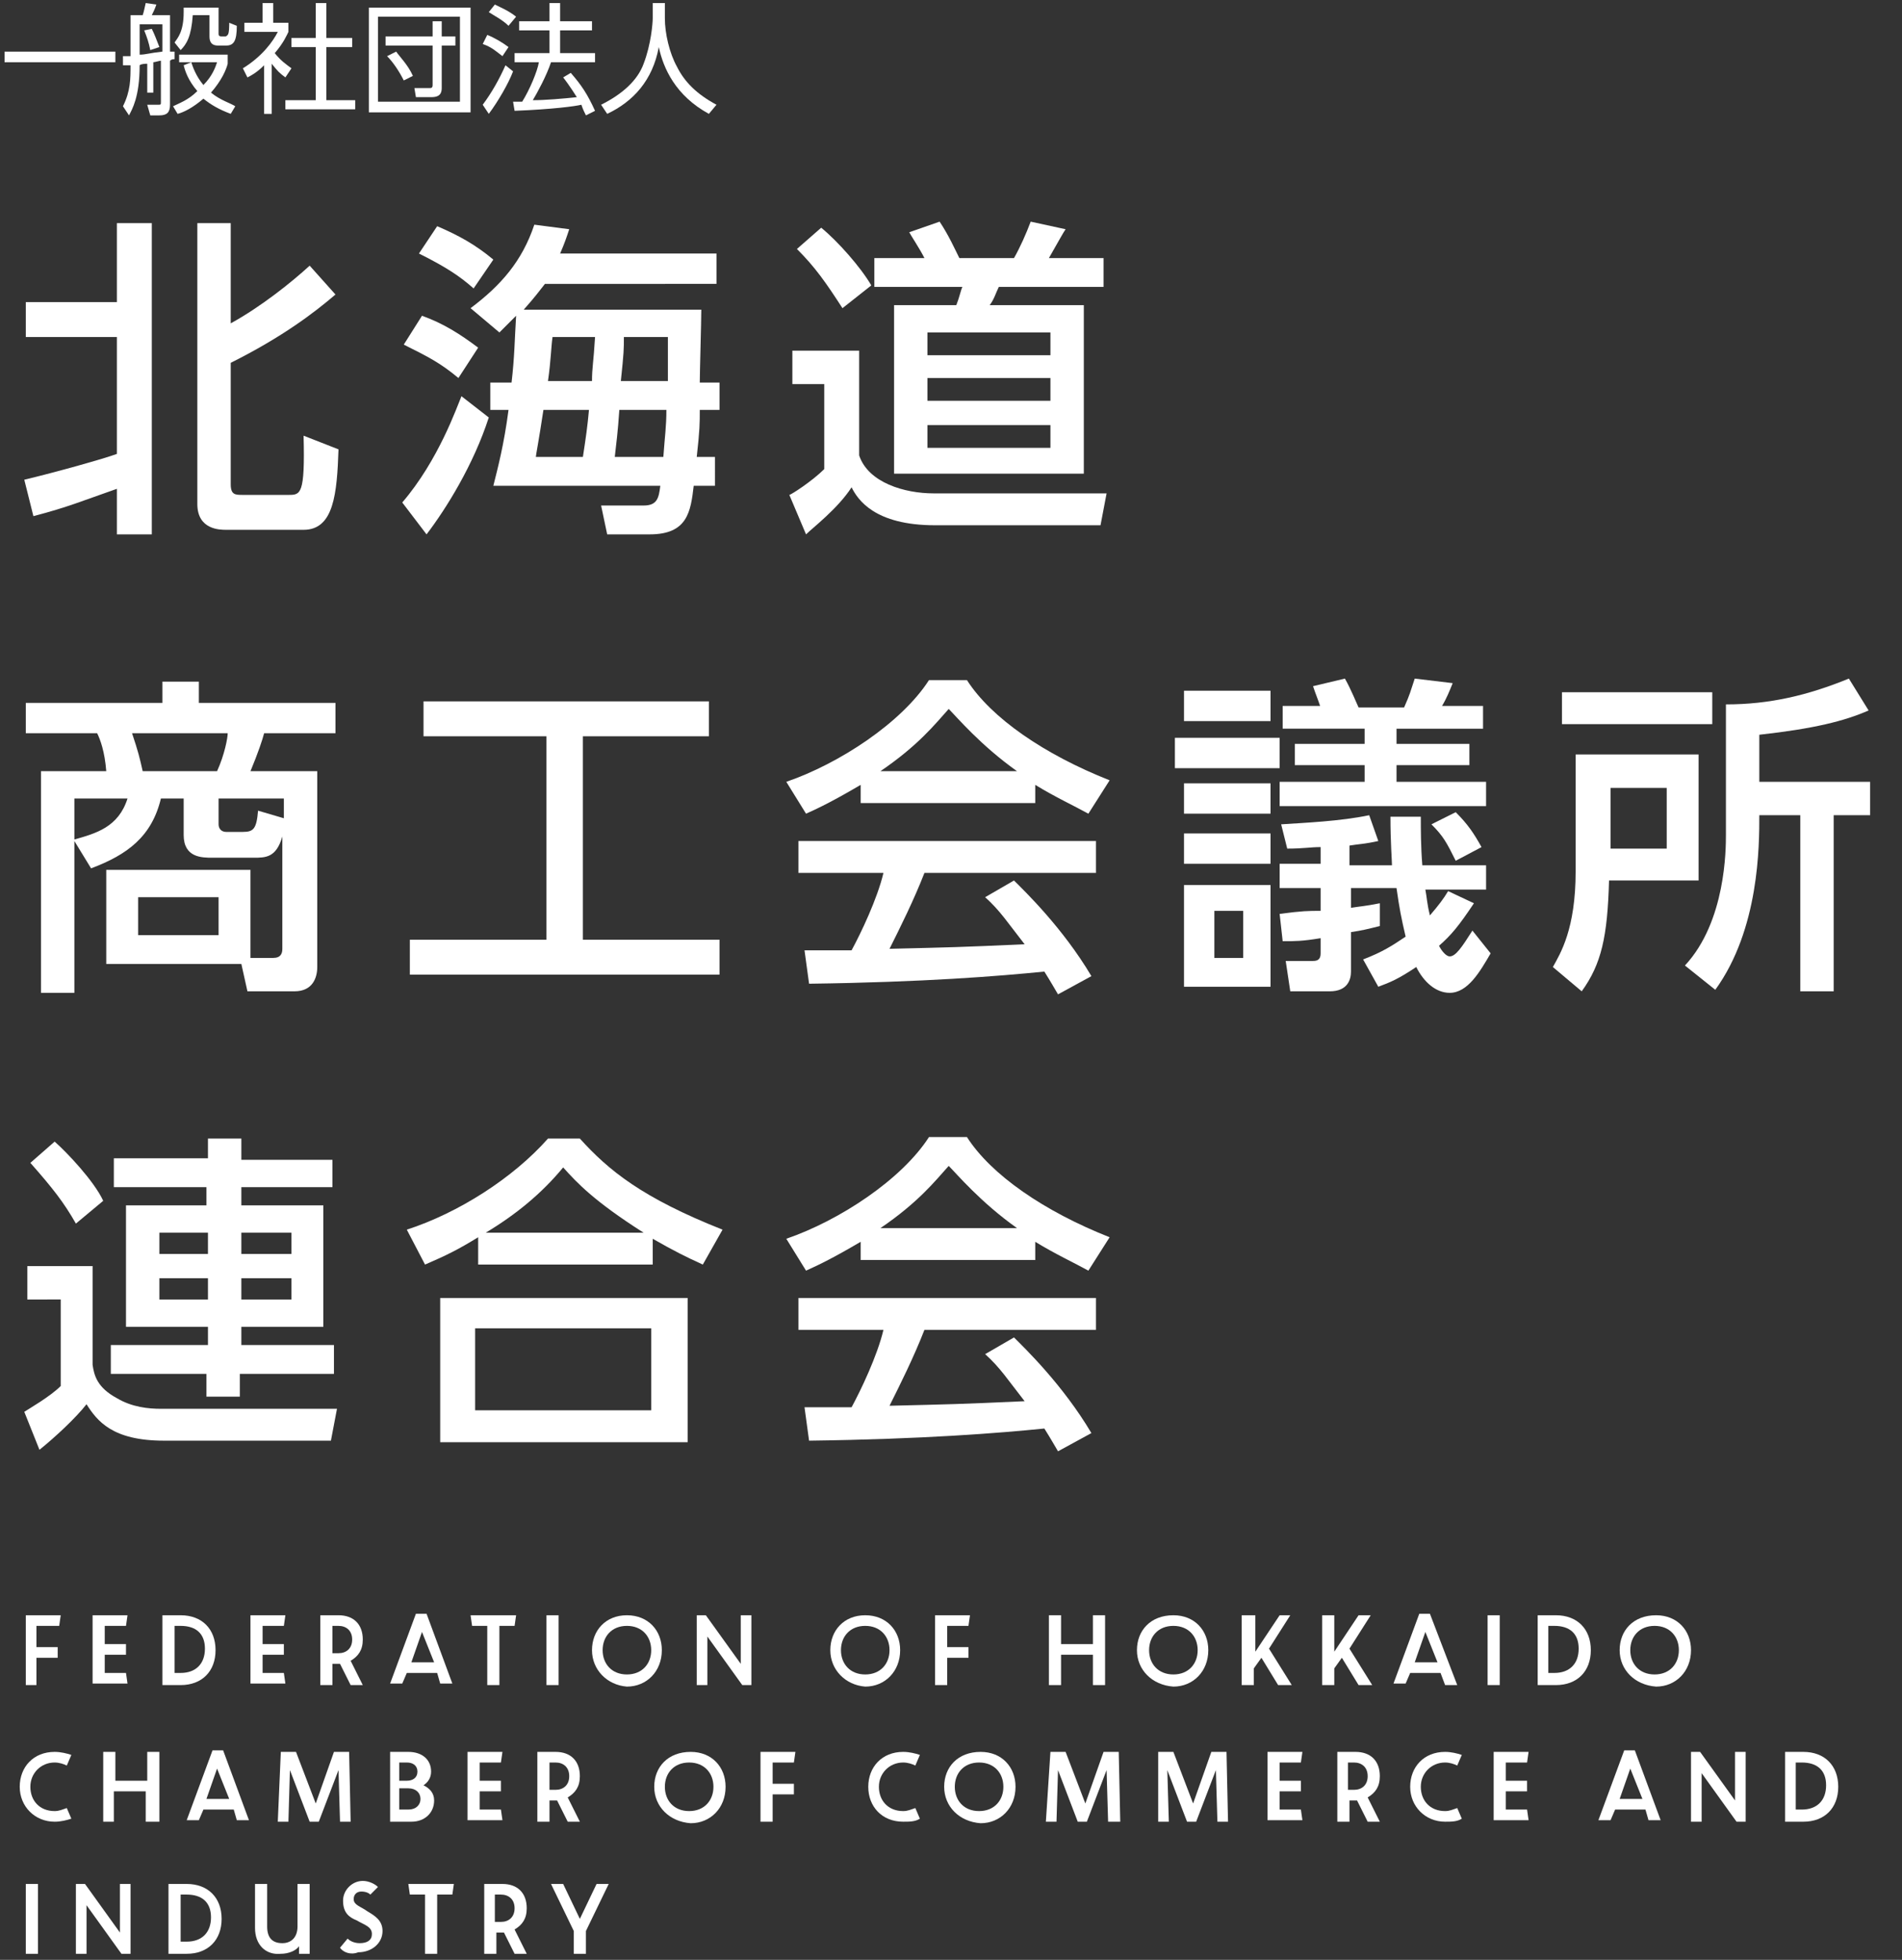 <?xml version="1.0" encoding="utf-8"?>
<!-- Generator: Adobe Illustrator 26.1.0, SVG Export Plug-In . SVG Version: 6.00 Build 0)  -->
<svg version="1.1" xmlns="http://www.w3.org/2000/svg" xmlns:xlink="http://www.w3.org/1999/xlink" x="0px" y="0px"
	 viewBox="0 0 125.3 129.1" style="enable-background:new 0 0 125.3 129.1;" xml:space="preserve">
<rect x="0" y="0" width="125.3" height="129.1" fill="#333333" stroke="none"/>
<style type="text/css">
	.st0{fill:#FFFFFF;}
</style>
<g id="レイヤー_1">
</g>
<g id="footer">
	<g>
		<path class="st0" d="M1.7,106.4H4l-0.1,0.7H2.4v1.4h1.4v0.7H2.4v1.8H1.7V106.4z"/>
		<path class="st0" d="M6.1,106.4h2.3l-0.1,0.7H6.9v1.2h1.4v0.7H6.9v1.2h1.4l0.1,0.7H6.1V106.4z"/>
		<path class="st0" d="M10.7,106.4h1.2c1.4,0,2.3,0.9,2.3,2.3c0,1.4-0.9,2.3-2.3,2.3h-1.2V106.4z M11.5,110.2h0.4
			c1,0,1.6-0.6,1.6-1.6c0-1-0.6-1.5-1.6-1.5h-0.4V110.2z"/>
		<path class="st0" d="M16.5,106.4h2.3l-0.1,0.7h-1.4v1.2h1.4v0.7h-1.4v1.2h1.4l0.1,0.7h-2.3V106.4z"/>
		<path class="st0" d="M21.1,106.4h1.2c1,0,1.6,0.6,1.6,1.6c0,0.7-0.3,1.1-0.8,1.4l0.8,1.6h-0.8l-0.7-1.4h-0.5v1.4h-0.8V106.4z
			 M21.9,108.9h0.4c0.5,0,0.9-0.3,0.9-0.9s-0.4-0.9-0.9-0.9h-0.4V108.9z"/>
		<path class="st0" d="M28.8,110.2h-2l-0.3,0.7h-0.8l1.7-4.6h0.7l1.7,4.6h-0.8L28.8,110.2z M27.8,107.5l-0.7,2h1.5L27.8,107.5z"/>
		<path class="st0" d="M32.1,107.1h-1l-0.1-0.7h3l-0.1,0.7h-1v3.9h-0.8V107.1z"/>
		<path class="st0" d="M36,106.4h0.8v4.6H36V106.4z"/>
		<path class="st0" d="M39,108.7c0-1.3,0.9-2.3,2.3-2.3c1.4,0,2.3,1,2.3,2.3c0,1.4-1,2.4-2.3,2.4C40,111,39,110,39,108.7z
			 M42.9,108.7c0-0.9-0.6-1.6-1.6-1.6s-1.6,0.7-1.6,1.6c0,0.9,0.6,1.6,1.6,1.6S42.9,109.6,42.9,108.7z"/>
		<path class="st0" d="M45.9,106.4h0.6l2.3,3.2v-3.2h0.7v4.6h-0.6l-2.3-3.2v3.2h-0.7V106.4z"/>
		<path class="st0" d="M54.7,108.7c0-1.3,0.9-2.3,2.3-2.3c1.4,0,2.3,1,2.3,2.3c0,1.4-1,2.4-2.3,2.4C55.7,111,54.7,110,54.7,108.7z
			 M58.6,108.7c0-0.9-0.6-1.6-1.6-1.6s-1.6,0.7-1.6,1.6c0,0.9,0.6,1.6,1.6,1.6S58.6,109.6,58.6,108.7z"/>
		<path class="st0" d="M61.6,106.4h2.3l-0.1,0.7h-1.4v1.4h1.4v0.7h-1.4v1.8h-0.8V106.4z"/>
		<path class="st0" d="M72,109h-2.1v2h-0.8v-4.6h0.8v1.9H72v-1.9h0.8v4.6H72V109z"/>
		<path class="st0" d="M74.9,108.7c0-1.3,0.9-2.3,2.4-2.3c1.4,0,2.3,1,2.3,2.3c0,1.4-1,2.4-2.3,2.4C75.9,111,74.9,110,74.9,108.7z
			 M78.9,108.7c0-0.9-0.6-1.6-1.6-1.6s-1.6,0.7-1.6,1.6c0,0.9,0.6,1.6,1.6,1.6S78.9,109.6,78.9,108.7z"/>
		<path class="st0" d="M81.9,106.4h0.8v2.4l1.6-2.4H85l-1.4,2.2l1.5,2.4h-0.9l-1.1-1.8l-0.5,0.7v1.1h-0.8V106.4z"/>
		<path class="st0" d="M87.1,106.4h0.8v2.4l1.6-2.4h0.8l-1.4,2.2l1.5,2.4h-0.9l-1.1-1.8l-0.5,0.7v1.1h-0.8V106.4z"/>
		<path class="st0" d="M94.9,110.2h-2l-0.3,0.7h-0.8l1.7-4.6h0.7L96,111h-0.8L94.9,110.2z M93.9,107.5l-0.7,2h1.5L93.9,107.5z"/>
		<path class="st0" d="M98,106.4h0.8v4.6H98V106.4z"/>
		<path class="st0" d="M101.3,106.4h1.2c1.4,0,2.3,0.9,2.3,2.3c0,1.4-0.9,2.3-2.3,2.3h-1.2V106.4z M102,110.2h0.4
			c1,0,1.6-0.6,1.6-1.6c0-1-0.6-1.5-1.6-1.5H102V110.2z"/>
		<path class="st0" d="M106.7,108.7c0-1.3,0.9-2.3,2.4-2.3c1.4,0,2.3,1,2.3,2.3c0,1.4-1,2.4-2.3,2.4
			C107.7,111,106.7,110,106.7,108.7z M110.6,108.7c0-0.9-0.6-1.6-1.6-1.6s-1.6,0.7-1.6,1.6c0,0.9,0.6,1.6,1.6,1.6
			S110.6,109.6,110.6,108.7z"/>
		<path class="st0" d="M1.3,117.7c0-1.3,0.9-2.3,2.3-2.3c0.4,0,0.8,0.1,1.1,0.2l-0.3,0.7c-0.2-0.1-0.5-0.2-0.8-0.2
			c-0.9,0-1.6,0.7-1.6,1.6c0,0.9,0.6,1.6,1.6,1.6c0.3,0,0.5-0.1,0.8-0.2l0.3,0.7C4.4,119.9,4,120,3.6,120C2.3,120,1.3,119,1.3,117.7
			z"/>
		<path class="st0" d="M9.6,118H7.5v2H6.8v-4.6h0.8v1.9h2.1v-1.9h0.8v4.6H9.6V118z"/>
		<path class="st0" d="M15.4,119.2h-2l-0.3,0.7h-0.8l1.7-4.6h0.7l1.7,4.6h-0.8L15.4,119.2z M14.3,116.5l-0.7,2h1.5L14.3,116.5z"/>
		<path class="st0" d="M18.5,115.4h1l1.3,3.4l1.2-3.4h1l0.1,4.6h-0.7l-0.1-3.4L21,120h-0.6l-1.3-3.4l-0.1,3.4h-0.7L18.5,115.4z"/>
		<path class="st0" d="M25.6,115.4h1.3c0.9,0,1.5,0.5,1.5,1.3c0,0.4-0.2,0.7-0.5,0.9c0.4,0.2,0.7,0.5,0.7,1c0,0.8-0.6,1.4-1.5,1.4
			h-1.4V115.4z M26.3,117.3h0.5c0.4,0,0.7-0.2,0.7-0.6c0-0.4-0.3-0.6-0.7-0.6h-0.5V117.3z M26.3,119.2h0.6c0.5,0,0.8-0.3,0.8-0.7
			c0-0.4-0.3-0.7-0.8-0.7h-0.6V119.2z"/>
		<path class="st0" d="M30.8,115.4h2.3l-0.1,0.7h-1.4v1.2h1.4v0.7h-1.4v1.2h1.4l0.1,0.7h-2.3V115.4z"/>
		<path class="st0" d="M35.4,115.4h1.2c1,0,1.6,0.6,1.6,1.6c0,0.7-0.3,1.1-0.8,1.4l0.8,1.6h-0.8l-0.7-1.4h-0.5v1.4h-0.8V115.4z
			 M36.2,117.9h0.4c0.5,0,0.9-0.3,0.9-0.9s-0.4-0.9-0.9-0.9h-0.4V117.9z"/>
		<path class="st0" d="M43.1,117.7c0-1.3,0.9-2.3,2.4-2.3c1.4,0,2.3,1,2.3,2.3c0,1.4-1,2.4-2.3,2.4C44.1,120,43.1,119,43.1,117.7z
			 M47,117.7c0-0.9-0.6-1.6-1.6-1.6s-1.6,0.7-1.6,1.6c0,0.9,0.6,1.6,1.6,1.6S47,118.6,47,117.7z"/>
		<path class="st0" d="M50.1,115.4h2.3l-0.1,0.7h-1.4v1.4h1.4v0.7h-1.4v1.8h-0.8V115.4z"/>
		<path class="st0" d="M57.2,117.7c0-1.3,0.9-2.3,2.3-2.3c0.4,0,0.8,0.1,1.1,0.2l-0.3,0.7c-0.2-0.1-0.5-0.2-0.8-0.2
			c-0.9,0-1.6,0.7-1.6,1.6c0,0.9,0.6,1.6,1.6,1.6c0.3,0,0.5-0.1,0.8-0.2l0.3,0.7c-0.3,0.2-0.7,0.2-1.1,0.2
			C58.1,120,57.2,119,57.2,117.7z"/>
		<path class="st0" d="M62.2,117.7c0-1.3,0.9-2.3,2.4-2.3c1.4,0,2.3,1,2.3,2.3c0,1.4-1,2.4-2.3,2.4C63.2,120,62.2,119,62.2,117.7z
			 M66.1,117.7c0-0.9-0.6-1.6-1.6-1.6s-1.6,0.7-1.6,1.6c0,0.9,0.6,1.6,1.6,1.6S66.1,118.6,66.1,117.7z"/>
		<path class="st0" d="M69.2,115.4h1l1.3,3.4l1.2-3.4h1l0.1,4.6H73l-0.1-3.4l-1.3,3.4h-0.6l-1.3-3.4l-0.1,3.4h-0.7L69.2,115.4z"/>
		<path class="st0" d="M76.3,115.4h1l1.3,3.4l1.2-3.4h1l0.1,4.6h-0.7l-0.1-3.4l-1.3,3.4h-0.6l-1.3-3.4L77,120h-0.7L76.3,115.4z"/>
		<path class="st0" d="M83.5,115.4h2.3l-0.1,0.7h-1.4v1.2h1.4v0.7h-1.4v1.2h1.4l0.1,0.7h-2.3V115.4z"/>
		<path class="st0" d="M88.1,115.4h1.2c1,0,1.6,0.6,1.6,1.6c0,0.7-0.3,1.1-0.8,1.4l0.8,1.6h-0.8l-0.7-1.4h-0.5v1.4h-0.8V115.4z
			 M88.8,117.9h0.4c0.5,0,0.9-0.3,0.9-0.9s-0.4-0.9-0.9-0.9h-0.4V117.9z"/>
		<path class="st0" d="M92.9,117.7c0-1.3,0.9-2.3,2.3-2.3c0.4,0,0.8,0.1,1.1,0.2l-0.3,0.7c-0.2-0.1-0.5-0.2-0.8-0.2
			c-0.9,0-1.6,0.7-1.6,1.6c0,0.9,0.6,1.6,1.6,1.6c0.3,0,0.5-0.1,0.8-0.2l0.3,0.7c-0.3,0.2-0.7,0.2-1.1,0.2
			C93.9,120,92.9,119,92.9,117.7z"/>
		<path class="st0" d="M98.4,115.4h2.3l-0.1,0.7h-1.4v1.2h1.4v0.7h-1.4v1.2h1.4l0.1,0.7h-2.3V115.4z"/>
		<path class="st0" d="M108.4,119.2h-2l-0.3,0.7h-0.8l1.7-4.6h0.7l1.7,4.6h-0.8L108.4,119.2z M107.4,116.5l-0.7,2h1.5L107.4,116.5z"
			/>
		<path class="st0" d="M111.4,115.4h0.6l2.3,3.2v-3.2h0.7v4.6h-0.6l-2.3-3.2v3.2h-0.7V115.4z"/>
		<path class="st0" d="M117.6,115.4h1.2c1.4,0,2.3,0.9,2.3,2.3c0,1.4-0.9,2.3-2.3,2.3h-1.2V115.4z M118.3,119.2h0.4
			c1,0,1.6-0.6,1.6-1.6c0-1-0.6-1.5-1.6-1.5h-0.4V119.2z"/>
		<path class="st0" d="M1.7,124.1h0.8v4.6H1.7V124.1z"/>
		<path class="st0" d="M5,124.1h0.6l2.3,3.2v-3.2h0.7v4.6H8l-2.3-3.2v3.2H5V124.1z"/>
		<path class="st0" d="M11.1,124.1h1.2c1.4,0,2.3,0.9,2.3,2.3c0,1.4-0.9,2.3-2.3,2.3h-1.2V124.1z M11.9,127.9h0.4
			c1,0,1.6-0.6,1.6-1.6c0-1-0.6-1.5-1.6-1.5h-0.4V127.9z"/>
		<path class="st0" d="M16.8,127v-2.9h0.8v2.8c0,0.7,0.3,1.1,1,1.1c0.6,0,1-0.4,1-1.1v-2.8h0.8v4.6h-0.7v-0.5
			c-0.2,0.3-0.7,0.5-1.2,0.5C17.5,128.8,16.8,128.1,16.8,127z"/>
		<path class="st0" d="M22.4,128.3l0.5-0.6c0.2,0.2,0.5,0.3,0.8,0.3c0.5,0,0.8-0.2,0.8-0.6c0-0.5-0.5-0.6-1-0.9
			c-0.5-0.2-0.9-0.5-0.9-1.3c0-0.7,0.6-1.3,1.3-1.3c0.4,0,0.8,0.2,1,0.4l-0.5,0.5c-0.1-0.1-0.3-0.2-0.6-0.2c-0.3,0-0.5,0.2-0.5,0.5
			c0,0.4,0.5,0.5,0.9,0.8c0.5,0.3,1,0.6,1,1.3c0,0.8-0.7,1.4-1.6,1.4C23.1,128.8,22.6,128.6,22.4,128.3z"/>
		<path class="st0" d="M28,124.8h-1l-0.1-0.7h3l-0.1,0.7h-1v3.9H28V124.8z"/>
		<path class="st0" d="M31.9,124.1h1.2c1,0,1.6,0.6,1.6,1.6c0,0.7-0.3,1.1-0.8,1.4l0.8,1.6h-0.8l-0.7-1.4h-0.5v1.4h-0.8V124.1z
			 M32.6,126.6H33c0.5,0,0.9-0.3,0.9-0.9s-0.4-0.9-0.9-0.9h-0.4V126.6z"/>
		<path class="st0" d="M37.8,127.2l-1.5-3.1h0.8l1.1,2.3l1.1-2.3h0.8l-1.5,3.1v1.5h-0.8V127.2z"/>
	</g>
	<g>
		<path class="st0" d="M7.6,3.4v0.7H0.3V3.4H7.6z"/>
		<path class="st0" d="M10.2,6.1H9.7V4.2c-0.1,0-0.4,0-0.5,0.1c0,2.1-0.5,2.9-0.7,3.3L8.1,7C8.6,6,8.6,5.2,8.6,4.3
			c-0.1,0-0.4,0-0.5,0L8.1,3.7c0.4,0,0.4,0,0.5,0V1h0.8c0.1-0.3,0.1-0.4,0.2-0.8l0.7,0.1c-0.1,0.3-0.2,0.5-0.3,0.7h1.2v2.4
			c0.1,0,0.1,0,0.3,0v0.5c-0.1,0-0.2,0-0.3,0.1v2.9c0,0.5-0.2,0.7-0.7,0.7H9.9L9.7,6.9l0.7,0c0.2,0,0.2,0,0.2-0.2V4
			c-0.1,0-0.4,0.1-0.5,0.1V6.1z M9.2,3.6c0.4,0,0.6-0.1,1.5-0.2V1.6H9.2V3.6z M9.9,3.3C9.8,2.8,9.7,2.5,9.5,2L10,1.9
			c0.2,0.4,0.3,0.7,0.5,1.2L9.9,3.3z M15.2,7.5c-0.8-0.3-1.3-0.6-1.8-1c-0.7,0.6-1.3,0.9-1.7,1L11.4,7C11.8,6.8,12.4,6.6,13,6
			c-0.6-0.7-0.8-1.3-0.9-1.7l0.5-0.2h-0.8V3.6H15v0.6c-0.1,0.4-0.4,1.1-1.1,1.9c0.6,0.5,1.3,0.7,1.6,0.9L15.2,7.5z M14.4,0.5v1.7
			c0,0.1,0,0.2,0.2,0.2h0.2c0.1,0,0.1,0,0.2-0.1c0.1-0.1,0.1-0.6,0.1-0.8l0.5,0.2c0,1-0.2,1.3-0.7,1.3h-0.5c-0.2,0-0.6,0-0.6-0.6V1
			h-1.1c-0.1,1.4-0.4,1.9-0.8,2.3l-0.4-0.5c0.2-0.3,0.6-0.7,0.6-2V0.5H14.4z M12.6,4.1c0.1,0.3,0.3,0.9,0.8,1.5
			C14,5,14.2,4.4,14.3,4.1H12.6z"/>
		<path class="st0" d="M18,7.5h-0.6V4.3c-0.5,0.5-0.9,0.7-1.1,0.8L16,4.5c1.3-0.8,2-1.8,2.3-2.4h-2.2V1.5h1.2V0.2H18v1.3h1v0.6
			c-0.1,0.2-0.3,0.7-0.9,1.4c0.4,0.5,0.7,0.7,1.1,1l-0.4,0.6c-0.4-0.3-0.5-0.4-0.9-0.9V7.5z M21.5,0.2v2.3h1.7v0.6h-1.7v3.5h1.9v0.6
			h-4.6V6.6h2V3.1h-1.6V2.5h1.6V0.2H21.5z"/>
		<path class="st0" d="M31,0.5v6.9h-6.7V0.5H31z M24.9,1.1v5.6h5.4V1.1H24.9z M29.1,5.8c0,0.5-0.3,0.6-0.7,0.6h-1l-0.1-0.6l1,0
			c0.1,0,0.2,0,0.2-0.2V3h-3.1V2.4h3.1v-1h0.6v1H30V3h-0.9V5.8z M26.1,3.4c0.2,0.3,0.8,0.9,1.1,1.6l-0.6,0.3
			c-0.3-0.6-0.7-1.2-1.1-1.6L26.1,3.4z"/>
		<path class="st0" d="M31.8,6.9c0.6-0.8,1.1-1.7,1.5-2.6l0.5,0.4c-0.3,0.8-1,2-1.6,2.8L31.8,6.9z M33.1,3.7
			c-0.4-0.3-0.7-0.6-1.3-0.8l0.3-0.6c0.5,0.2,1,0.5,1.4,0.8L33.1,3.7z M33.5,1.7c-0.4-0.4-1-0.7-1.3-0.9l0.4-0.5
			c0.4,0.2,0.9,0.4,1.4,0.8L33.5,1.7z M37.6,4.8c0.7,0.8,1.1,1.4,1.6,2.5l-0.6,0.3c-0.1-0.2-0.2-0.4-0.3-0.7
			c-0.4,0.1-1.9,0.3-4.4,0.4l-0.1-0.6h0.6c0.5-0.8,1-2,1.1-2.6h-1.6V3.5h2.3V2h-2V1.4h2V0.2h0.7v1.2h2.1V2h-2.1v1.5h2.3v0.6h-2.9
			c-0.3,0.9-0.9,2-1.2,2.5c0.8,0,2-0.1,2.9-0.2c0,0-0.5-0.8-0.9-1.3L37.6,4.8z"/>
		<path class="st0" d="M43.8,0.2v1c0,1,0.3,2.3,0.8,3.2c0.5,1,1.3,1.8,2.6,2.5l-0.5,0.6c-2.2-1.2-3-3-3.3-4.4
			c-0.4,2.2-1.7,3.6-3.4,4.4l-0.4-0.6c1.4-0.7,2.4-1.6,2.8-2.7c0.5-1.3,0.6-2.7,0.6-3V0.2H43.8z"/>
	</g>
	<g>
		<path class="st0" d="M1.6,31.6c2.1-0.5,5.3-1.4,6.1-1.7v-7.7h-6v-2.3h6v-5.2H10v20.5H7.7v-3c-2.3,0.8-3.2,1.2-5.5,1.8L1.6,31.6z
			 M12.9,14.7h2.3v6.6c2-1.1,4-2.7,5.2-3.8l1.7,1.9c-1.4,1.2-3.5,2.8-6.9,4.5v8c0,0.7,0.3,0.7,0.8,0.7h3c0.8,0,1.1,0,1-3.9l2.3,0.9
			c-0.1,2.9-0.3,5.3-2.3,5.3h-5.1c-0.4,0-1.9,0-1.9-1.7V14.7z"/>
		<path class="st0" d="M26.5,33.1c2.4-2.8,3.6-6.3,3.9-7l1.8,1.4c-1,3.1-2.8,6-4.1,7.7L26.5,33.1z M30.2,24.9c-1.2-1-2-1.4-3.6-2.2
			l1.2-1.9c1.4,0.5,2.5,1.2,3.7,2.1L30.2,24.9z M31.2,19c-0.9-0.8-1.8-1.4-3.6-2.3l1.2-1.8c1.4,0.6,2.5,1.2,3.7,2.2L31.2,19z
			 M46.2,20.4c0,0.8-0.1,4.1-0.1,4.8h1.3V27h-1.3c0,0.9,0,1.3-0.2,3.1h1.2V32h-1.4c-0.2,1.7-0.4,3.2-2.9,3.2H40l-0.4-1.9h2.8
			c0.9,0,1-0.5,1.1-1.3h-11c0.3-1.2,0.7-2.7,1-5h-1.2v-1.8h1.4c0.2-1.7,0.2-2.8,0.3-4.4c-0.3,0.3-0.4,0.4-1.1,1.1l-1.9-1.6
			c2-1.5,3.4-3.1,4.2-5.5l2.3,0.3c-0.2,0.6-0.3,0.9-0.6,1.6h10.3v2H35.9c-0.4,0.5-0.6,0.8-1.4,1.7H46.2z M38.4,30.1
			c0.2-1.3,0.3-2,0.4-3.1h-3c-0.3,2-0.5,3-0.5,3.1H38.4z M39,25.1c0-0.9,0.1-1.2,0.2-2.9h-2.8c-0.1,0.7-0.1,1.5-0.3,2.9H39z
			 M43.7,30.1c0.1-1.4,0.2-2,0.2-3.1h-3.1c-0.1,1.5-0.2,2.2-0.3,3.1H43.7z M44,25.1c0-1.1,0-1.5,0-2.9h-2.9c0,0.8,0,1-0.2,2.9H44z"
			/>
		<path class="st0" d="M52.3,23.1h4.3V30c0.6,1.8,3,2.5,4.9,2.5h11.4l-0.4,2.1H61.6c-4,0-5.1-1.7-5.5-2.5c-0.9,1.4-2.6,2.7-3,3.1
			L52,32.6c0.1,0,1.5-0.9,2.3-1.7v-5.6h-2.1V23.1z M54.1,15c1.1,0.9,2.6,2.6,3.3,3.8l-1.9,1.5c-1.1-1.7-1.8-2.7-3-3.9L54.1,15z
			 M72.6,18.9h-6.8c-0.2,0.4-0.3,0.8-0.6,1.2h6.2v11.1H58.9V20.1h4.1c0.2-0.5,0.3-1,0.4-1.2h-5.8V17h3.3c-0.3-0.6-0.9-1.5-1-1.7
			l2-0.7c0.6,0.9,1,1.8,1.3,2.4h3.6c0.4-0.7,0.8-1.6,1.1-2.4l2.3,0.5c-0.2,0.3-0.3,0.5-1.1,1.9h3.6V18.9z M61.1,21.9v1.5h8.1v-1.5
			H61.1z M61.1,24.9v1.5h8.1v-1.5H61.1z M61.1,28v1.5h8.1V28H61.1z"/>
		<path class="st0" d="M7,63.5v-6.2h9.5v5.8H18c0.5,0,0.6-0.3,0.6-0.6v-7.4c-0.4,1.4-1.1,1.4-1.9,1.4H14c-0.7,0-1.9,0-1.9-1.5v-2.4
			h-1.5C10,55.1,8.4,56.3,6,57.2l-1.1-1.8v10H2.7V50.8H7c-0.1-1.3-0.4-2.1-0.6-2.5H1.7v-2h9v-1.4h2.4v1.4h9v2h-4.7
			c-0.1,0.4-0.4,1.3-0.9,2.5h4.4v12.9c0,0.7-0.3,1.6-1.5,1.6h-3.1l-0.4-1.8H7z M4.9,55.3c1.4-0.4,2.9-0.8,3.5-2.7H4.9V55.3z
			 M14.3,50.8c0.5-1.1,0.7-2.2,0.7-2.5H8.7c0.4,1.2,0.5,1.6,0.7,2.5H14.3z M14.4,59.1H9.1v2.5h5.3V59.1z M18.7,53.9v-1.3h-4.3v1.7
			c0,0.3,0.2,0.5,0.5,0.5h1.1c0.7,0,0.9-0.2,1-1.4L18.7,53.9z"/>
		<path class="st0" d="M27.9,46.2h18.8v2.3h-8.3v13.4h9v2.3H27v-2.3h9V48.5h-8.1V46.2z"/>
		<path class="st0" d="M56.7,51.7c-1.7,1-2.7,1.5-3.6,1.9l-1.3-2.1c3.5-1.2,7.6-3.9,9.4-6.7h2.5c1.6,2.5,5.1,4.9,9.4,6.6l-1.4,2.2
			c-0.9-0.5-2.2-1.1-3.5-1.9v1.2H56.7V51.7z M69.7,65.5c-0.3-0.5-0.4-0.7-0.9-1.5c-3,0.3-7.9,0.7-15.5,0.8L53,62.6
			c0.5,0,2.4,0,3.1,0c0.6-1.1,1.7-3.4,2.1-5.1h-5.6v-2.1h19.6v2.1H60.9c-0.7,1.8-1.6,3.6-2.3,5c4.1-0.1,4.5-0.1,8.9-0.3
			c-1.1-1.4-1.6-2.2-2.6-3.1l1.9-1.1c0.7,0.7,3.2,3.1,5.1,6.3L69.7,65.5z M67,50.8c-2.4-1.7-4-3.6-4.5-4.1c-0.9,1-2,2.4-4.5,4.1H67z
			"/>
		<path class="st0" d="M84.3,48.6v2h-6.9v-2H84.3z M83.7,45.5v2h-5.7v-2H83.7z M83.7,51.6v2h-5.7v-2H83.7z M83.7,54.9v2h-5.7v-2
			H83.7z M83.7,58.3v6.7h-5.7v-6.7H83.7z M81.9,60h-1.9v3.1h1.9V60z M87,46.6c-0.2-0.6-0.3-0.8-0.5-1.4l2.1-0.5
			c0.4,0.7,0.8,1.7,0.9,1.9h3c0.4-0.9,0.4-1,0.7-1.9l2.5,0.3c-0.2,0.5-0.4,1-0.7,1.5h2.7v1.5H92v1h4.8v1.4H92v1.1h5.9v1.6H84.3v-1.6
			h5.6v-1.1h-4.6v-1.4h4.6v-1h-5.4v-1.5H87z M89,58.5v1.3c0.6-0.1,0.9-0.1,1.9-0.3V61c-0.8,0.2-1.2,0.3-1.9,0.4V64
			c0,0.5-0.2,1.3-1.4,1.3H85l-0.3-2h1.8c0.3,0,0.5-0.1,0.5-0.5v-1c-1.2,0.2-1.7,0.2-2.5,0.2l-0.2-1.8C85.8,60,86.2,60,87,60v-1.5
			h-2.7v-1.6H87v-1.1c-0.7,0-1.1,0.1-2.2,0.1l-0.4-1.6c1.5-0.1,3.9-0.2,5.8-0.6l0.6,1.7c-0.9,0.2-1.3,0.2-1.9,0.3v1.3h2.8
			c0-0.3-0.1-1.5-0.1-3.2h2c0,0.8,0,2,0.1,3.2h4.2v1.6h-4c0.1,0.5,0.1,0.9,0.3,1.7c0.6-0.7,0.9-1.1,1.2-1.6l1.7,0.8
			c-1,1.5-1.5,2.1-2.3,2.8c0.2,0.4,0.5,0.7,0.7,0.7c0.4,0,0.8-0.6,1.5-1.7l1.2,1.5c-0.7,1.2-1.5,2.6-2.7,2.6c-0.9,0-1.7-0.7-2.2-1.7
			c-1.2,0.8-1.7,1-2.5,1.3l-1-1.8c1.3-0.5,1.9-0.9,2.8-1.5c-0.3-1.3-0.4-1.8-0.6-3.2H89z M95.9,56.7c-0.6-1.2-0.8-1.6-1.6-2.4
			l1.6-0.8c0.8,0.8,1.2,1.4,1.7,2.3L95.9,56.7z"/>
		<path class="st0" d="M103.9,49.7h8V58h-5.9c-0.1,3.7-0.5,5.5-1.8,7.3l-1.9-1.6c0.5-0.9,1.5-2.5,1.5-6.3V49.7z M112.8,47.7h-9.9
			v-2.1h9.9V47.7z M106.1,51.9v4h3.7v-4H106.1z M123.1,46.8c-1.6,0.7-3.6,1.2-7.2,1.6v3.1h7.3v2.2h-2.4v11.6h-2.2V53.7h-2.7
			c0,2,0,7.5-2.9,11.5l-2-1.6c2.7-2.9,2.7-7.7,2.7-8.6v-8.6c2.9,0,5.4-0.6,8.1-1.7L123.1,46.8z"/>
		<path class="st0" d="M1.8,83.4h4.3v6.5c0.1,0.7,0.3,1.5,1.6,2.2c1,0.6,2.1,0.7,2.9,0.7h11.6l-0.4,2.1h-11c-3.4,0-4.4-1.3-5.1-2.4
			c-0.7,0.9-2.1,2.2-3.1,3l-1-2.5c0.3-0.2,1.7-1,2.4-1.7v-5.7H1.8V83.4z M3.6,75.2c0.8,0.7,2.6,2.6,3.2,3.9l-1.8,1.5
			c-0.8-1.4-1.5-2.3-3-4L3.6,75.2z M21.9,78.2h-6v1.2h5.4v8h-5.4v1.2H22v1.9h-6.2v1.5h-2.2v-1.5H7.3v-1.9h6.4v-1.2H8.3v-8h5.3v-1.2
			H7.5v-1.9h6.2V75h2.2v1.4h6V78.2z M10.5,81.2v1.4h3.2v-1.4H10.5z M10.5,84.2v1.4h3.2v-1.4H10.5z M15.9,81.2v1.4h3.3v-1.4H15.9z
			 M15.9,84.2v1.4h3.3v-1.4H15.9z"/>
		<path class="st0" d="M46.3,83.3c-1.1-0.5-1.9-0.9-3.3-1.7v1.7H31.5v-1.8c-1.3,0.8-2.1,1.2-3.5,1.8L26.8,81c3.4-1.1,7-3.4,9.3-6
			h2.1c1.9,2.1,4.1,3.9,9.4,6L46.3,83.3z M45.3,85.5V95H29v-9.5H45.3z M42.9,87.5H31.3v5.4h11.6V87.5z M42.4,81.2
			c-3.3-2.1-4.4-3.3-5.3-4.3C35.7,78.6,34,80,32,81.2H42.4z"/>
		<path class="st0" d="M56.7,81.8c-1.7,1-2.7,1.5-3.6,1.9l-1.3-2.1c3.5-1.2,7.6-3.9,9.4-6.7h2.5c1.6,2.5,5.1,4.9,9.4,6.6l-1.4,2.2
			c-0.9-0.5-2.2-1.1-3.5-1.9V83H56.7V81.8z M69.7,95.6c-0.3-0.5-0.4-0.7-0.9-1.5c-3,0.3-7.9,0.7-15.5,0.8L53,92.7c0.5,0,2.4,0,3.1,0
			c0.6-1.1,1.7-3.4,2.1-5.1h-5.6v-2.1h19.6v2.1H60.9c-0.7,1.8-1.6,3.6-2.3,5c4.1-0.1,4.5-0.1,8.9-0.3c-1.1-1.4-1.6-2.2-2.6-3.1
			l1.9-1.1c0.7,0.7,3.2,3.1,5.1,6.3L69.7,95.6z M67,80.9c-2.4-1.7-4-3.6-4.5-4.1c-0.9,1-2,2.4-4.5,4.1H67z"/>
	</g>
</g>
</svg>
